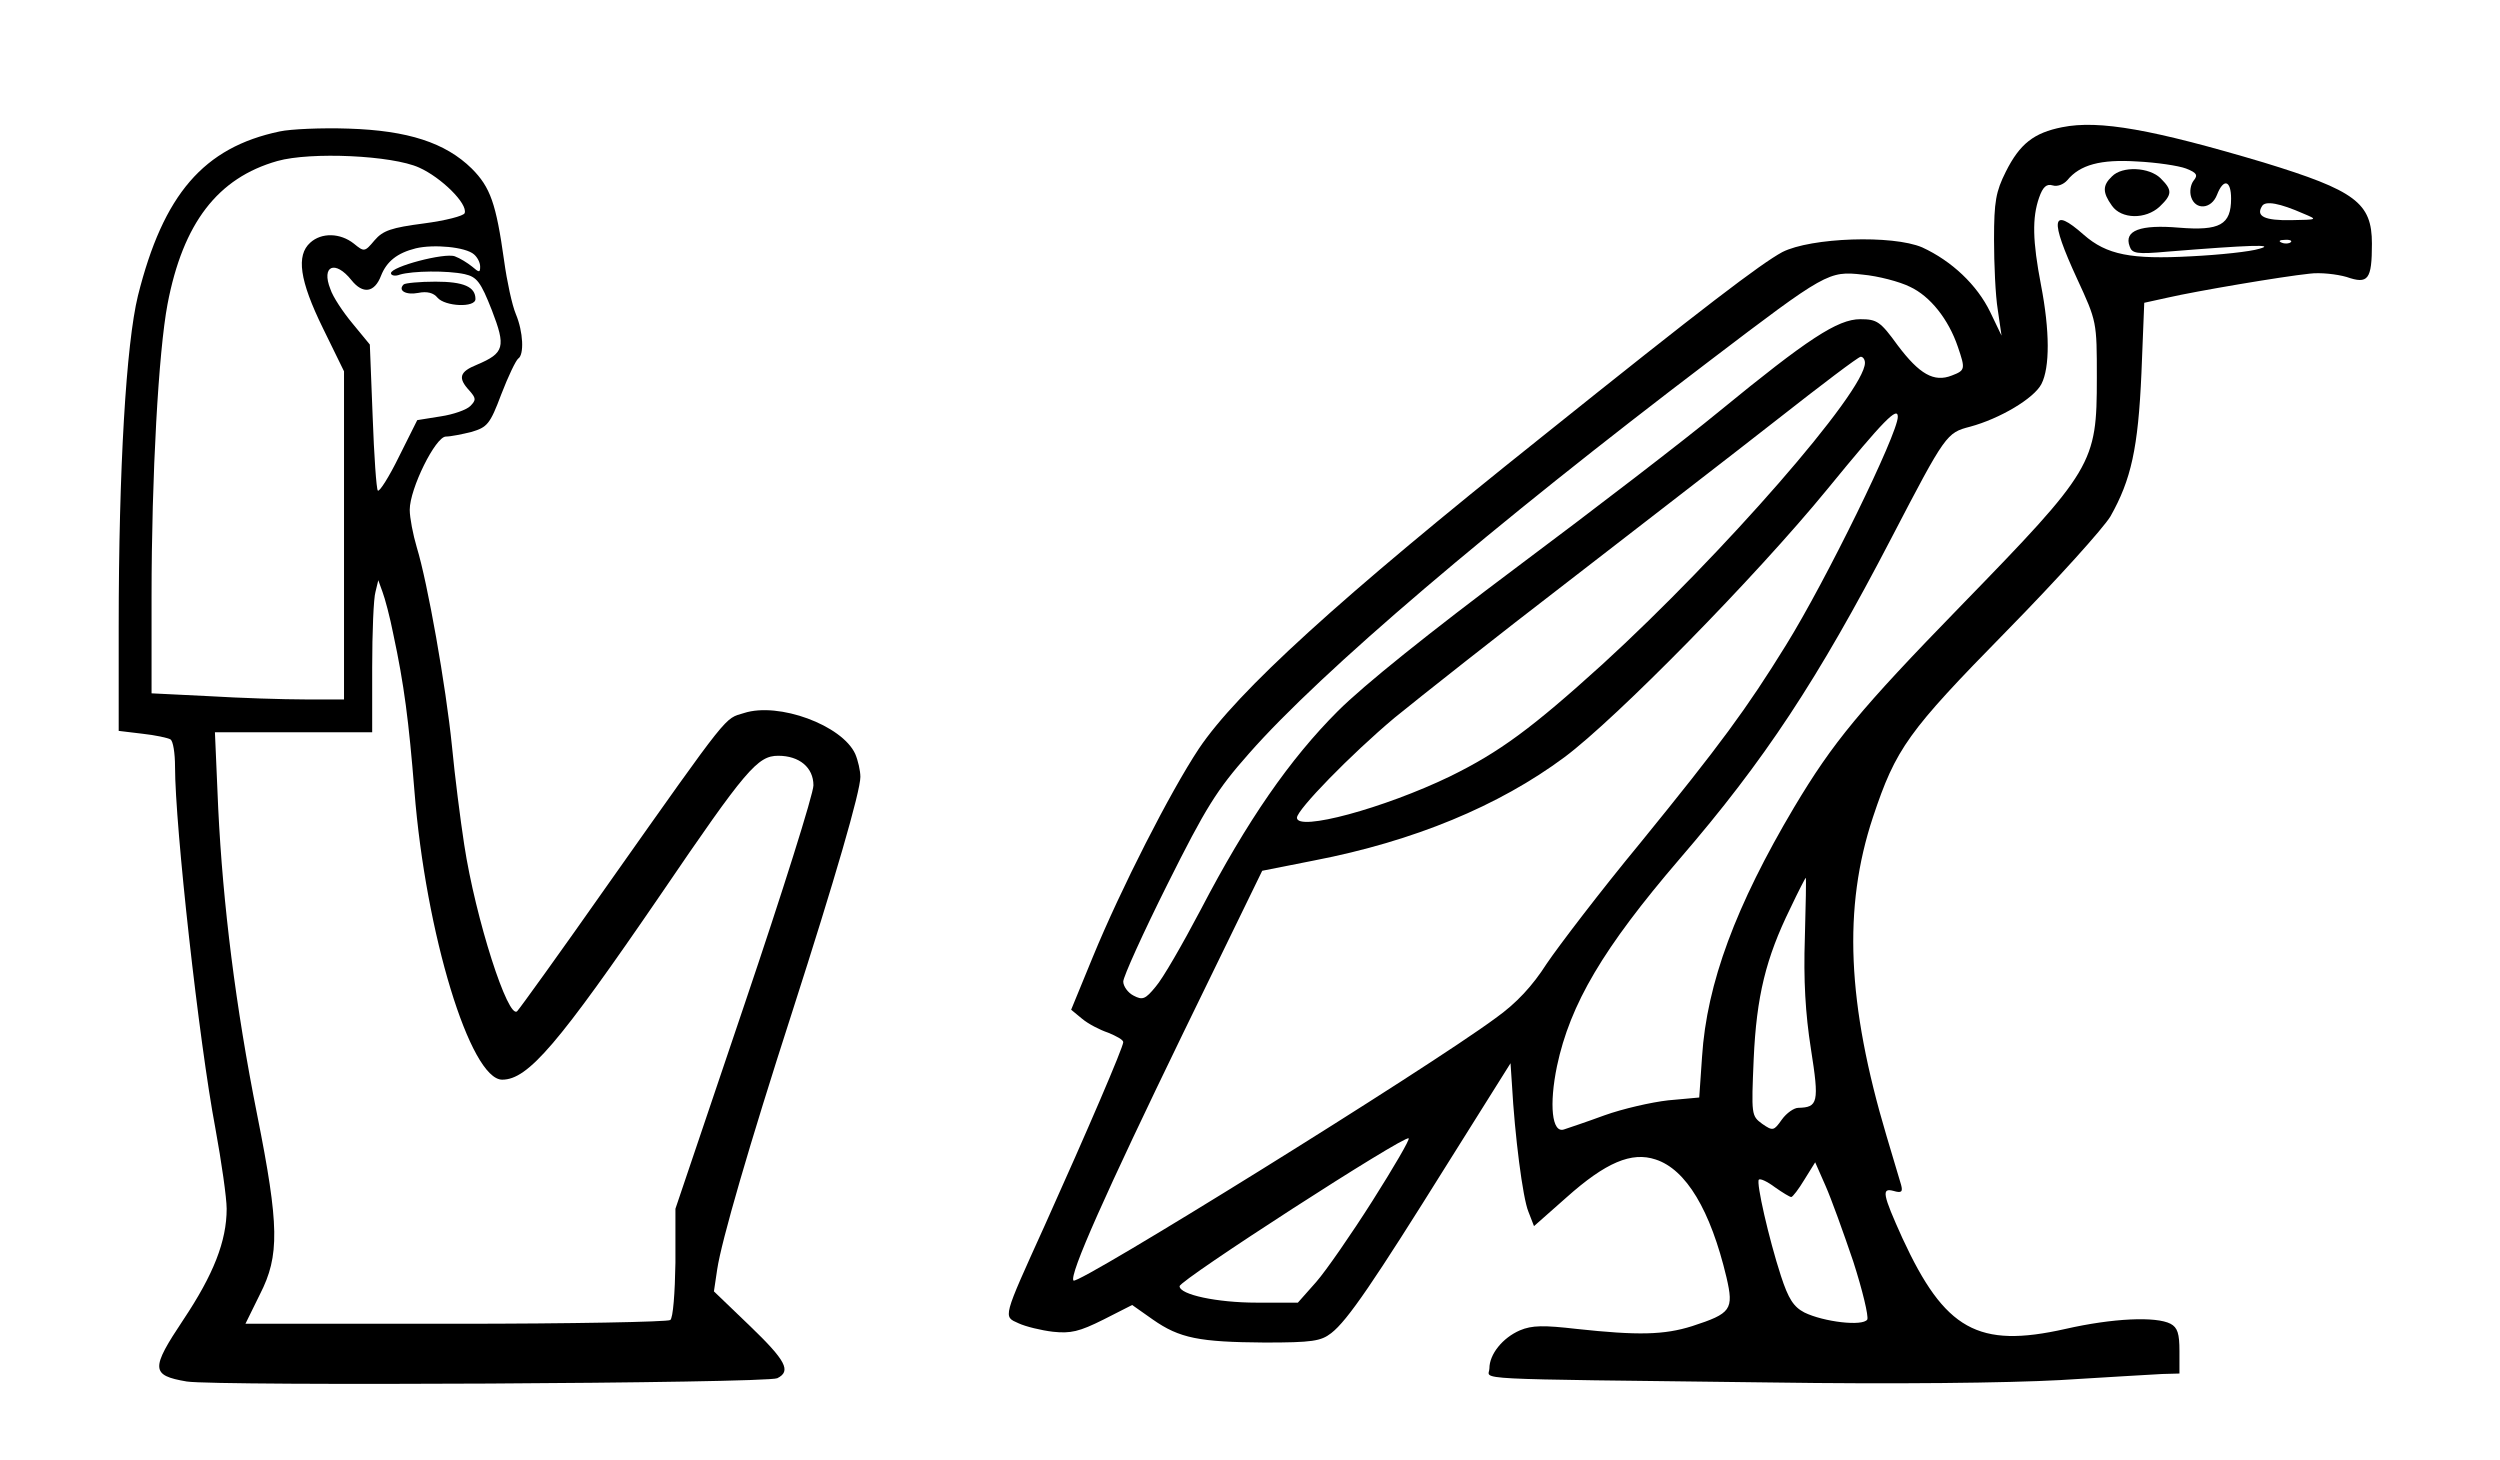 <?xml version="1.0" encoding="UTF-8" standalone="yes"?>
<svg version="1.0" xmlns="http://www.w3.org/2000/svg" width="399pt" height="233pt" viewBox="0 0 532 311" preserveAspectRatio="xMidYMid meet">
  <g transform="translate(0,311) scale(0.1,-0.1)" fill="#000000" stroke="none">
    <path d="M4390 2839 c-60 -12 -90 -35 -120 -95 -21 -42 -25 -63 -25 -144 0
-52 3 -120 8 -150 l8 -55 -24 50 c-28 58 -82 109 -145 138 -63 27 -237 21
-298 -10 -46 -25 -166 -116 -514 -395 -430 -343 -647 -541 -729 -663 -61 -92
-166 -298 -226 -444 l-46 -112 23 -19 c13 -11 38 -24 56 -30 17 -7 32 -15 32
-20 0 -11 -77 -190 -167 -390 -91 -201 -89 -194 -56 -209 15 -7 48 -15 73 -18
38 -4 56 0 108 26 l61 31 44 -31 c57 -40 99 -48 238 -49 102 0 120 3 142 20
35 27 91 110 249 363 l133 212 3 -45 c6 -109 23 -242 35 -271 l12 -31 69 61
c84 75 139 98 190 81 65 -21 117 -108 151 -251 16 -69 10 -77 -73 -104 -60
-19 -116 -20 -246 -6 -70 8 -95 8 -121 -3 -37 -16 -65 -51 -65 -81 0 -25 -64
-22 595 -30 272 -4 509 -1 620 5 99 6 197 12 218 13 l37 1 0 48 c0 37 -4 50
-19 58 -31 16 -123 12 -224 -11 -186 -42 -257 -2 -347 193 -43 95 -45 108 -19
101 17 -5 20 -2 16 13 -3 10 -17 57 -31 104 -84 282 -93 486 -29 679 49 147
74 182 284 396 108 110 207 220 222 245 44 78 59 145 66 305 l6 150 50 11 c61
14 244 45 302 51 23 3 58 -1 79 -7 46 -16 54 -6 54 71 0 87 -35 113 -231 173
-235 70 -350 91 -429 75z m264 -88 c23 -9 26 -14 16 -26 -6 -8 -9 -23 -5 -35
9 -28 43 -26 55 5 14 36 30 31 30 -8 0 -56 -24 -69 -111 -62 -82 7 -118 -6
-105 -40 5 -15 15 -17 81 -11 174 14 232 16 195 6 -19 -6 -84 -13 -145 -16
-128 -7 -180 3 -229 46 -69 61 -73 34 -14 -94 42 -91 42 -91 42 -211 0 -183
-7 -195 -290 -486 -215 -221 -272 -290 -355 -429 -124 -209 -186 -375 -196
-531 l-6 -87 -66 -6 c-36 -4 -97 -18 -136 -32 -38 -14 -77 -27 -86 -30 -26 -9
-32 53 -15 135 28 132 98 251 261 441 181 210 294 381 452 685 115 221 117
223 167 236 63 17 136 60 152 91 18 35 18 113 -1 211 -18 94 -19 143 -4 186 8
23 16 30 29 26 10 -3 23 2 31 11 27 33 71 45 149 40 41 -2 88 -9 104 -15z
m250 -96 c31 -13 31 -13 -26 -14 -56 -1 -76 8 -62 30 7 12 38 6 88 -16z m-27
-61 c-3 -3 -12 -4 -19 -1 -8 3 -5 6 6 6 11 1 17 -2 13 -5z m-811 -95 c43 -20
82 -69 102 -128 16 -47 16 -50 -13 -61 -38 -15 -69 3 -115 64 -37 51 -44 56
-80 56 -48 0 -112 -42 -300 -196 -74 -61 -268 -210 -430 -331 -187 -140 -327
-252 -383 -308 -102 -102 -193 -233 -292 -423 -39 -74 -81 -147 -96 -164 -22
-27 -28 -29 -47 -19 -12 6 -22 20 -22 30 0 10 42 103 94 207 82 164 105 201
174 279 153 174 517 484 982 837 247 188 253 191 325 183 33 -3 79 -15 101
-26z m-96 -162 c0 -61 -303 -408 -559 -642 -150 -136 -219 -187 -325 -239
-141 -68 -326 -118 -326 -88 0 17 115 135 208 213 54 44 221 176 372 292 151
117 351 271 444 344 93 73 172 133 177 133 5 0 9 -6 9 -13z m70 -115 c0 -36
-153 -349 -238 -486 -84 -136 -140 -212 -310 -421 -86 -104 -175 -221 -200
-258 -30 -47 -64 -84 -109 -116 -146 -108 -889 -569 -899 -559 -10 11 69 188
234 528 l168 345 111 22 c212 41 393 116 533 220 110 82 407 384 560 571 121
148 150 177 150 154z m-198 -1110 c-3 -89 1 -161 13 -237 18 -114 15 -124 -27
-125 -9 0 -25 -11 -35 -25 -17 -24 -19 -25 -42 -9 -23 17 -23 19 -18 138 6
134 26 215 78 321 17 36 32 65 33 65 1 0 0 -58 -2 -128z m-921 -560 c-45 -71
-99 -149 -120 -173 l-39 -44 -88 0 c-84 0 -164 17 -164 35 0 13 480 323 488
315 3 -2 -32 -62 -77 -133z m1024 -129 c20 -62 33 -117 30 -124 -10 -15 -93
-5 -134 15 -23 12 -34 29 -50 78 -26 80 -53 199 -47 205 3 3 18 -4 34 -16 17
-12 32 -21 35 -21 3 0 16 17 28 37 l23 37 22 -50 c12 -27 38 -99 59 -161z"/>
    <path d="M4496 2734 c-20 -19 -20 -34 0 -62 20 -29 72 -30 102 -2 27 26 27 35
2 60 -24 24 -82 27 -104 4z"/>
    <path d="M593 2830 c-162 -34 -248 -134 -302 -350 -25 -102 -41 -367 -41 -706
l0 -221 50 -6 c28 -3 55 -9 60 -12 6 -3 10 -30 10 -58 0 -127 51 -586 86 -771
13 -71 24 -148 24 -171 0 -69 -28 -140 -92 -236 -70 -105 -70 -119 7 -132 63
-10 1235 -4 1258 7 30 15 19 37 -59 112 l-76 73 7 47 c9 60 67 261 160 549 91
283 145 469 145 500 0 13 -5 35 -11 49 -28 61 -163 111 -237 87 -42 -13 -27 7
-289 -364 -101 -144 -189 -266 -194 -271 -19 -20 -89 197 -113 355 -8 52 -20
146 -26 209 -13 129 -52 349 -75 424 -8 27 -15 63 -15 80 0 45 55 156 77 156
10 0 35 5 55 10 33 10 39 16 63 80 15 39 31 72 36 76 13 8 11 57 -5 95 -8 19
-19 70 -25 114 -17 121 -29 156 -69 196 -56 55 -136 81 -262 85 -58 2 -124 -1
-147 -6z m297 -77 c47 -21 104 -77 97 -97 -2 -6 -41 -16 -87 -22 -69 -9 -87
-15 -105 -36 -21 -25 -22 -25 -44 -7 -29 23 -69 24 -93 2 -30 -27 -23 -80 27
-182 l45 -92 0 -350 0 -349 -83 0 c-46 0 -139 3 -205 7 l-122 6 0 206 c0 258
15 523 34 623 33 173 107 269 234 305 71 20 245 12 302 -14z m117 -185 c7 -6
13 -17 13 -26 0 -13 -2 -13 -17 0 -10 8 -26 18 -37 22 -22 8 -136 -22 -136
-36 0 -5 9 -7 19 -3 27 8 101 9 138 1 26 -6 34 -16 58 -77 30 -78 27 -91 -32
-116 -37 -15 -41 -28 -16 -55 14 -16 15 -20 2 -33 -8 -8 -36 -18 -63 -22 l-50
-8 -39 -78 c-21 -43 -42 -76 -45 -72 -3 3 -8 74 -11 158 l-6 153 -37 45 c-20
24 -42 57 -47 73 -20 50 10 63 45 19 24 -30 49 -27 63 10 12 30 34 48 74 58
38 9 106 3 124 -13z m-172 -809 c23 -107 33 -185 45 -334 24 -304 119 -615
187 -615 55 0 119 75 338 395 181 266 206 295 250 295 45 0 75 -25 75 -63 0
-18 -66 -228 -147 -467 l-147 -435 0 -115 c-1 -64 -5 -118 -11 -122 -5 -4
-211 -8 -458 -8 l-447 0 31 63 c42 82 41 146 -6 382 -46 231 -73 448 -83 653
l-7 162 168 0 167 0 0 138 c0 75 3 148 7 161 l6 25 9 -25 c5 -13 16 -54 23
-90z"/>
    <path d="M857 2504 c-13 -13 5 -23 31 -18 19 4 33 0 41 -10 16 -19 81 -22 81
-3 0 26 -25 37 -85 37 -34 0 -65 -3 -68 -6z"/>
  </g>
</svg>